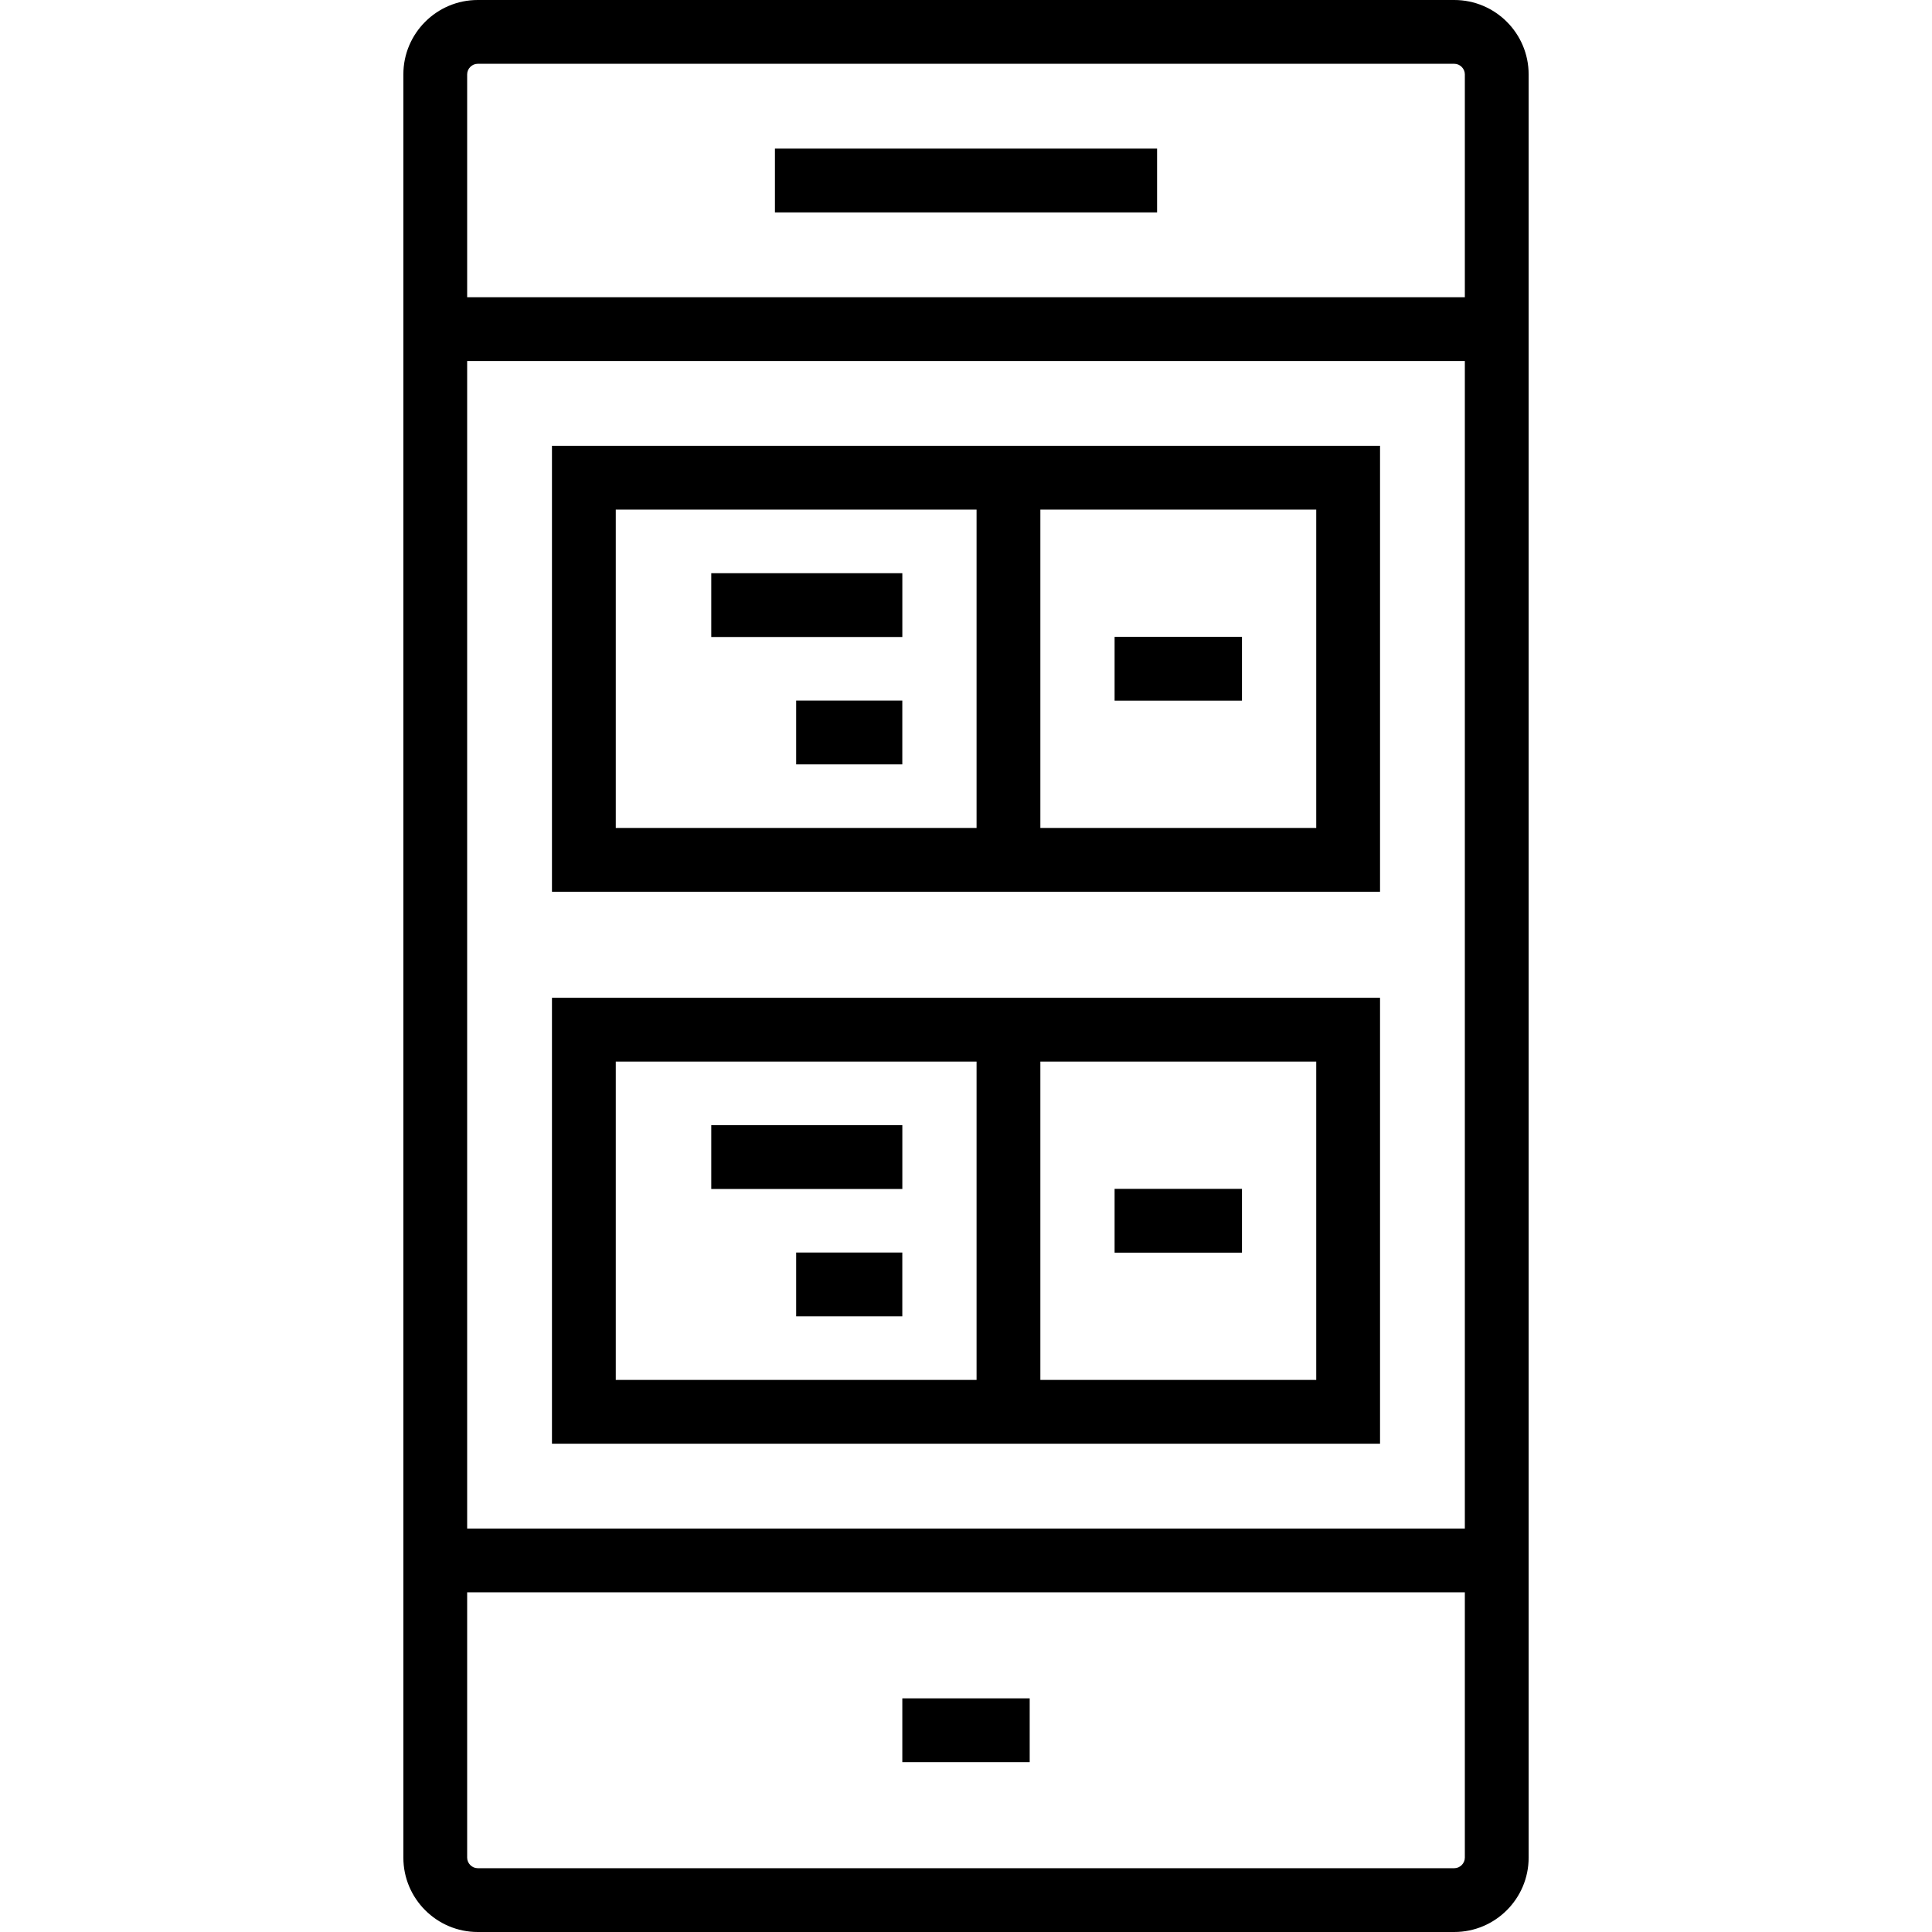 <?xml version="1.0" encoding="iso-8859-1"?>
<!-- Uploaded to: SVG Repo, www.svgrepo.com, Generator: SVG Repo Mixer Tools -->
<svg fill="#000000" version="1.1" id="Layer_1" xmlns="http://www.w3.org/2000/svg" xmlns:xlink="http://www.w3.org/1999/xlink" 
	 viewBox="0 0 512 512" xml:space="preserve">
<g>
	<g>
		<path d="M385.399,0H126.601c-10.866,0-19.706,8.84-19.706,19.706v472.588c0,10.866,8.84,19.706,19.706,19.706h258.799
			c10.866,0,19.706-8.84,19.706-19.706V19.706C405.105,8.84,396.265,0,385.399,0z M388.198,492.294c0,1.516-1.283,2.799-2.799,2.799
			H126.601c-1.517,0-2.799-1.282-2.799-2.799v-70.311h264.396V492.294z M388.198,405.076H123.802V95.672h264.396V405.076z
			 M388.198,78.765H123.802V19.706c0-1.517,1.282-2.799,2.799-2.799h258.799c1.517,0,2.799,1.282,2.799,2.799V78.765z"/>
	</g>
</g>
<g>
	<g>
		<rect x="205.365" y="39.382" width="101.274" height="16.907"/>
	</g>
</g>
<g>
	<g>
		<rect x="239.123" y="450.079" width="33.757" height="16.907"/>
	</g>
</g>
<g>
	<g>
		<path d="M146.277,118.147v118.176h219.446V118.147H146.277z M258.799,219.416h-95.614v-84.362h0h95.614V219.416z M348.816,219.416
			h-73.11v-84.362h73.11V219.416z"/>
	</g>
</g>
<g>
	<g>
		<path d="M146.277,264.424v118.176h219.446V264.424H146.277z M258.799,365.693h-95.614v-84.362h0h95.614V365.693z M348.816,365.693
			h-73.11v-84.362h73.11V365.693z"/>
	</g>
</g>
<g>
	<g>
		<rect x="188.492" y="151.905" width="50.635" height="16.907"/>
	</g>
</g>
<g>
	<g>
		<rect x="210.99" y="185.663" width="28.13" height="16.907"/>
	</g>
</g>
<g>
	<g>
		<rect x="188.492" y="298.186" width="50.635" height="16.907"/>
	</g>
</g>
<g>
	<g>
		<rect x="210.99" y="331.932" width="28.13" height="16.907"/>
	</g>
</g>
<g>
	<g>
		<rect x="295.379" y="168.778" width="33.756" height="16.907"/>
	</g>
</g>
<g>
	<g>
		<rect x="295.379" y="315.059" width="33.756" height="16.907"/>
	</g>
</g>
</svg>